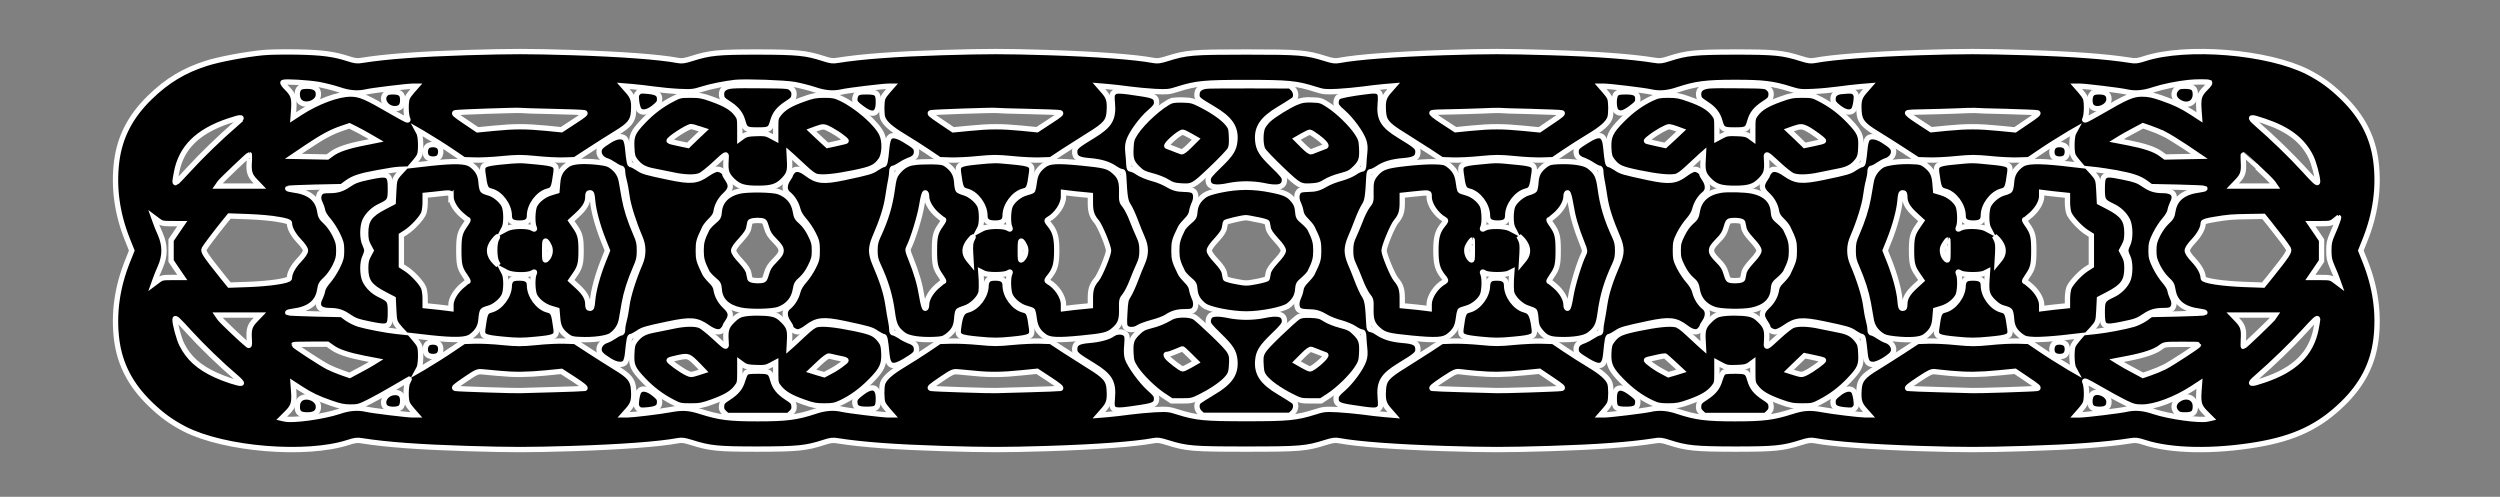 <?xml version="1.0" encoding="UTF-8"?>
<svg version="1.0" viewBox="0 0 468 93" xmlns="http://www.w3.org/2000/svg">
<rect x="0" y="0" width="468" height="93" fill="#808080" stroke="none"/>
<g transform="translate(0 93) scale(.021 -.021)" stroke="#fff" stroke-width="47.479">
<path d="m2350 3960c-163-16-394-59-507-95-200-63-353-155-506-304-174-169-269-352-297-572-29-233 4-468 97-699l38-95-38-95c-93-232-126-466-97-699 28-220 123-403 297-572 105-102 190-163 309-225 355-181 1083-241 1456-120 61 20 82 23 127 15 214-34 512-56 936-69 414-12 531-12 935 0 436 14 775 39 941 70 37 7 60 4 123-16 164-52 235-59 591-59 355 1 429 8 587 59 61 20 82 23 127 15 214-34 512-56 936-69 414-12 531-12 935 0 436 14 775 39 941 70 37 7 60 4 123-16 172-54 224-59 706-59s534 5 706 59c63 20 86 23 123 16 166-31 505-56 941-70 404-12 521-12 935 0 424 13 722 35 936 69 45 8 66 5 127-15 158-51 232-58 587-59 356 0 427 7 591 59 63 20 86 23 123 16 166-31 505-56 941-70 404-12 521-12 935 0 424 13 722 35 936 69 45 8 66 5 127-15 236-77 615-84 1001-19 337 57 555 161 764 364 174 169 269 352 297 572 29 233-4 468-97 699l-38 95 38 95c93 232 126 466 97 699-28 220-123 403-297 572-105 102-190 163-309 225-355 181-1083 241-1456 120-61-20-82-23-127-15-214 34-512 56-936 69-414 12-531 12-935 0-436-14-775-39-941-70-37-7-60-4-123 16-164 52-235 59-591 59-355-1-429-8-587-59-61-20-82-23-127-15-214 34-512 56-936 69-414 12-531 12-935 0-436-14-775-39-941-70-37-7-60-4-123 16-172 54-224 59-706 59s-534-5-706-59c-63-20-86-23-123-16-166 31-505 56-941 70-404 12-521 12-935 0-424-13-722-35-936-69-45-8-66-5-127 15-158 51-232 58-587 59-356 0-427-7-591-59-63-20-86-23-123-16-166 31-505 56-941 70-404 12-521 12-935 0-424-13-722-35-936-69-45-8-66-5-127 15-128 41-234 55-452 59-113 2-248 0-300-5zm493-285c49-9 128-29 177-45 93-32 169-38 248-20 51 12 363 50 411 50h33l-36-41c-20-22-41-51-46-65-15-37-12-155 4-185 11-22-9-12-133 59-242 141-293 162-377 162-112 0-293-67-445-165l-66-43 5 68c7 104-2 135-58 191-29 28-43 50-37 53 20 10 228-3 320-19zm4240 0c49-9 128-29 177-45 93-32 169-38 248-20 51 12 363 50 411 50h33l-36-41c-20-22-41-51-46-65-13-32-13-145-1-177 18-48 73-96 184-163 62-37 159-99 217-138l105-71 95-3c52-2 164 3 248 12 134 13 170 13 305 0 83-9 195-14 248-12l96 3 109 72c60 39 163 104 228 145 150 92 179 125 184 213 6 94-3 127-50 180l-42 48 84-7c47-4 132-14 190-22s159-17 225-21c111-5 126-4 204 21 165 52 236 59 611 59s446-7 611-59c78-25 93-26 204-21 66 4 167 13 225 21s143 18 190 22l84 7-42-48c-47-53-56-86-50-180 5-88 34-121 184-213 65-41 168-106 228-145l109-72 96-3c53-2 165 3 249 12 134 13 170 13 305 0 83-9 195-14 247-12l95 3 105 71c58 39 155 101 217 138 111 67 166 115 184 163 12 32 12 145-1 177-5 14-26 43-46 65l-36 41h33c48 0 360-38 411-50 79-18 155-12 248 20 158 52 250 64 505 64 250 0 339-10 496-60 77-24 93-26 204-21 66 3 167 13 225 21s143 18 190 22l84 7-42-48c-47-53-56-86-50-180 5-85 35-122 159-197 52-32 155-97 229-145l135-88 95-3c52-2 164 3 248 12 134 13 170 13 305 0 83-9 195-14 247-12l95 3 90 61c85 58 173 113 276 175l47 27-14-26c-16-31-19-158-5-195 5-14 23-40 40-59l29-34-166 19c-216 23-315 20-360-11-59-43-85-88-90-155-2-34-9-68-15-75-5-7-29-17-53-23-51-13-115-65-138-113-20-43-21-160-2-198l14-27-36 19c-45 25-182 28-224 6-26-14-27-14-17 11 15 40 11 151-7 190-24 48-84 95-146 113l-53 16-6 70c-6 78-25 115-86 162-31 23-48 28-112 30-118 6-244-11-280-37-50-36-81-84-91-142-5-30-17-94-25-144-18-99-50-199-101-317-29-65-34-88-34-153s5-88 34-153c51-118 83-218 101-317 8-49 20-114 25-143 10-59 35-100 86-138 27-21 52-28 121-36 135-15 231-8 271 20 62 45 85 87 91 165l6 71 53 16c62 18 122 65 146 113 18 39 22 150 7 190-10 25-9 25 17 11 35-18 178-19 213 0l26 13-5-73c-7-108 2-139 56-193 34-34 61-51 93-59 26-6 51-17 56-24 6-7 13-40 15-74 5-68 26-107 85-152 32-23 47-27 117-30 45-2 156 5 248 15l166 19-29-34c-17-19-35-45-40-59-14-37-11-164 5-195l14-26-47 27c-103 62-191 117-276 175l-90 61-95 3c-52 2-164-3-247-12-135-13-171-13-305 0-84 9-196 14-248 12l-95-3-135-88c-74-48-177-113-229-145-124-75-154-112-159-197-6-93 3-127 49-179l41-46h-32c-48 0-296 30-380 46-113 21-171 18-277-16-166-53-253-64-508-64s-347 12-505 64c-93 32-169 38-248 20-51-12-363-50-411-50h-33l36 41c20 22 41 51 46 65 13 32 13 145 1 177-18 48-73 96-184 163-62 37-159 99-217 138l-105 71-100 3c-55 2-167-3-250-11-131-13-169-13-300 0-82 8-193 13-246 11l-96-3-109-72c-60-39-163-104-228-145-150-92-179-125-184-213-6-94 3-127 50-180l42-48-84 7c-47 4-132 14-190 22s-159 17-225 21c-111 5-126 4-204-21-165-52-236-59-611-59s-446 7-611 59c-78 25-93 26-204 21-66-4-167-13-225-21s-143-18-190-22l-84-7 42 48c47 53 56 86 50 180-5 88-34 121-184 213-65 41-168 106-228 145l-109 72-96 3c-53 2-163-3-246-11-131-13-169-13-300 0-82 8-195 13-250 11l-100-3-105-71c-58-39-155-101-217-138-111-67-166-115-184-163-12-32-12-145 1-177 5-14 26-43 46-65l36-41h-33c-48 0-360 38-411 50-79 18-155 12-248-20-158-52-250-64-505-64s-342 11-508 64c-106 34-164 37-277 16-84-16-332-46-380-46h-32l41 46c46 52 55 86 49 179-5 85-35 122-159 197-52 32-155 97-229 145l-135 88-95 3c-52 2-164-3-247-12-135-13-171-13-305 0-84 9-196 14-248 12l-95-3-90-61c-85-58-173-113-276-175l-47-27 14 26c16 31 19 158 5 195-5 14-23 40-40 59l-29 34 166-19c216-23 315-20 360 11 59 43 85 88 90 155 2 34 9 68 15 75 5 7 29 17 53 23 51 13 115 65 138 113 20 43 21 160 2 198l-14 27 36-19c45-25 182-28 224-6 26 14 27 14 17-11-15-40-11-151 7-190 24-48 84-95 146-113l53-16 6-70c6-78 25-115 86-162 31-23 48-28 112-30 118-6 244 11 280 37 50 36 81 84 91 142 5 30 17 95 25 144 18 99 50 199 101 317 29 65 34 88 34 153s-5 88-34 153c-51 118-83 218-101 317-8 50-20 114-25 143-10 59-35 100-86 138-27 21-52 28-121 36-135 15-231 8-271-20-62-45-85-87-91-165l-6-71-53-16c-62-18-122-65-146-113-18-39-22-150-7-190 10-25 9-25-17-11-42 22-179 19-224-6l-36-19 14 27c19 38 18 155-2 198-23 48-87 100-138 113-24 6-48 16-53 23-6 7-13 41-15 75-5 67-31 112-90 155-45 31-144 34-360 11l-166-19 29 34c17 19 35 45 40 59 14 37 11 164-5 195l-14 26 47-27c103-62 191-117 276-175l90-61 95-3c52-2 164 3 248 12 134 13 170 13 305 0 83-9 195-14 247-12l95 3 135 88c74 48 177 113 229 145 124 75 154 112 159 197 6 94-3 127-50 180l-42 48 84-7c47-4 132-14 190-22s159-18 225-21c111-5 127-3 204 21 77 25 201 49 296 60 91 9 442-3 528-19zm12610 19c11-4 2-18-33-53-56-56-65-87-58-191l5-68-66 43c-93 60-152 88-270 129-81 28-118 36-175 36-84 0-135-21-377-162-124-71-144-81-133-59 16 30 19 148 4 185-5 14-26 43-46 65l-36 41h33c48 0 360-38 411-50 79-18 155-12 249 20 79 26 210 53 309 63 62 7 168 7 183 1zm-14773-259c146-3 275-8 288-11 19-4 4-17-90-78l-113-74-140 14c-177 17-283 17-464-1l-144-14-110 74c-95 64-107 75-86 79 27 6 555 24 579 20 8-2 134-6 280-9zm4240 0c146-3 275-8 288-11 19-4 4-17-90-78l-113-74-140 14c-177 17-283 17-464-1l-144-14-110 74c-95 64-107 75-86 79 27 6 555 24 579 20 8-2 134-6 280-9zm4480 0c146-4 273-9 283-12 14-4-9-24-91-78l-109-74-144 14c-181 18-287 18-464 1l-140-14-112 73c-77 50-107 75-97 79 9 3 75 7 147 7 73 1 200 5 282 8 83 4 157 6 165 5 8-2 134-6 280-9zm4240 0c146-4 273-9 283-12 14-4-9-24-91-78l-109-74-144 14c-181 18-287 18-464 1l-140-14-112 73c-77 50-107 75-97 79 9 3 75 7 147 7 73 1 200 5 282 8 83 4 157 6 165 5 8-2 134-6 280-9zm-15775-108c-149-130-309-285-415-401-63-69-118-126-122-126-11 0-10 7 6 93 42 220 188 364 463 457 129 43 140 40 68-23zm18076 23c218-73 345-170 419-319 25-50 60-179 60-222 0-22-22-2-130 117-106 116-266 271-415 401-71 62-61 66 66 23zm-16896-133 69-40-109-22c-140-27-233-58-285-96l-41-30-304 6 123 83c139 93 217 135 312 167l65 22 50-25c28-13 81-43 120-65zm16012 15c33-17 117-69 185-114l123-83-304-6-41 30c-52 38-145 69-284 96l-109 21 34 21c19 12 72 42 118 66l84 45 66-23c36-12 94-36 128-53zm-17075-243c-6-92 4-124 52-174l43-45h-189-189l21 30c17 23 255 250 263 250 1 0 0-27-1-61zm17898-50c66-61 129-124 141-140l20-29h-189-189l43 45c48 50 58 82 52 174-1 34-2 61 0 61 1 0 56-50 122-111zm-16551-46c-52-57-54-64-59-167l-5-101-77-40c-132-68-168-118-168-232 0-53 5-78 24-113l24-45-24-45c-19-35-24-60-24-113 0-114 36-164 168-232l77-40 5-101c5-103 7-109 59-168l26-28-65 7c-88 9-263 43-330 63-30 9-77 32-105 51l-49 36-237 5c-131 3-240 8-244 11-3 4 18 9 47 13 144 18 220 79 238 189 7 48 15 61 54 97 27 25 59 70 81 113 30 62 35 82 35 142s-5 80-35 142c-22 43-54 88-81 113-39 36-47 49-54 97-18 110-94 171-238 189-29 4-50 9-47 13 4 3 113 8 244 11l237 5 49 36c58 41 116 60 270 88 119 22 154 27 199 30l30 1-25-27zm15291-4c150-28 208-48 265-88l49-36 237-5c131-3 240-8 244-11 3-4-18-9-47-13-144-18-220-79-238-189-7-48-15-61-54-97-27-25-59-70-81-113-30-62-35-82-35-142s5-80 35-142c22-43 54-88 81-113 39-36 47-50 54-96 18-111 94-172 238-190 29-4 50-9 47-13-4-3-113-8-244-11l-237-5-49-36c-28-19-75-42-105-51-67-20-242-54-330-63l-65-7 26 28c52 59 54 65 59 168l5 101 77 40c132 68 168 118 168 232 0 53-5 78-24 113l-24 45 24 45c19 35 24 60 24 113 0 114-36 164-168 232l-77 40-5 101c-5 103-7 109-59 168l-26 28 65-7c36-4 112-16 170-26zm-14840-211c0-49 36-113 92-163 28-25 54-45 59-45s-6-21-25-47c-48-69-56-102-56-228s8-159 56-227c19-27 30-48 25-48s-31-20-59-45c-56-51-92-115-92-164v-34l-47 6c-27 4-78 9-115 13l-68 7v64c0 35-6 79-14 98-19 44-99 130-155 166l-43 28v136 136l43 28c56 36 136 122 155 166 8 19 14 63 14 98v65l88 9c148 17 142 18 142-19zm1263-40c8-89 44-221 94-348l38-95-38-95c-50-126-86-259-94-347-5-62-9-73-24-73s-19 8-19 36c0 53-25 98-91 159l-59 54 33 48c48 68 57 102 57 218s-9 150-57 218l-33 48 59 54c66 61 91 106 91 159 0 28 4 36 19 36s19-11 24-72zm11697 36c0-53 25-98 91-159l59-54-33-48c-48-68-57-102-57-218s9-150 57-218l33-48-59-54c-66-61-91-106-91-159 0-28-4-36-19-36s-19 11-24 73c-8 88-44 220-94 347l-38 95 38 95c50 126 86 259 94 348 5 61 9 72 24 72s19-8 19-36zm1383 20 67-7v-64c0-35 6-79 14-98 19-44 99-130 155-166l44-28v-136-136l-44-28c-56-36-136-122-155-166-8-19-14-63-14-98v-64l-67-7c-38-4-89-9-115-13l-48-6v34c0 49-36 113-92 164-28 25-54 45-59 45s6 21 25 48c48 68 56 101 56 227s-8 159-56 228c-19 26-30 47-25 47s31 20 59 45c56 51 92 115 92 164v34l48-6c26-4 77-9 115-13zm-15883-221c71-12 100-22 100-32 0-44 30-101 83-158 40-42 60-72 60-88s-20-46-60-88c-53-57-83-114-83-158 0-23-173-49-365-56l-170-6-60 74c-157 196-177 227-164 250 12 22 94 131 168 223l56 69 168-6c92-3 213-14 267-24zm17752-40c73-91 156-200 167-222 13-23-7-54-164-250l-60-74-170 6c-192 7-365 33-365 56 0 44-30 101-83 158-40 42-59 72-59 88s19 46 59 88c53 58 83 114 83 158 0 11 29 20 103 32 120 20 152 23 313 25l122 2 54-67zm-18698 2h91l-50-73-50-74v-93-93l50-74 50-73h-91c-84 0-93-2-127-28l-36-27 14 39c7 21 27 71 44 109 44 100 44 194 0 294-17 38-37 88-44 109l-14 39 36-27c34-26 43-28 127-28zm19301 16c-7-22-27-71-44-109-26-59-31-83-31-147s5-88 31-147c17-38 37-88 44-109l14-39-36 27c-34 26-43 28-127 28h-91l50 73 50 74v93 93l-50 74-50 73h91c84 0 94 2 125 27 19 15 35 27 36 28 1 0-4-18-12-39zm-16411-158c-19-38-18-159 2-198l15-30-25 24c-63 60-69 129-15 194 36 44 43 47 23 10zm13421-50c20-43 14-87-18-127l-24-29 5 86c3 66 1 93-12 118l-16 33 24-23c14-13 32-39 41-58zm-12948-11c16-38 5-88-25-115-16-15-17-10-17 78 0 79 2 92 14 82 8-7 20-27 28-45zm12468-36c0-89-1-94-17-79-28 25-40 75-28 109 9 22 37 64 44 64 1 0 1-42 1-94zm-15091-621c-48-50-58-82-52-173 3-52 1-59-12-49-43 33-234 214-251 238l-20 29h189 189l-43-45zm17987 16c-18-24-255-251-263-251-2 0-1 27 0 61 6 92-4 124-52 174l-43 45h189 189l-20-29zm-18571-127c109-120 286-291 414-399 32-27 53-51 47-53-18-6-147 36-229 74-150 69-242 152-302 273-25 50-60 179-60 222 0 22 22 2 130-117zm18970 117c0-5-6-43-14-84-43-221-189-365-465-457-127-43-137-39-66 23 149 130 309 285 415 401 108 119 130 139 130 117zm-17699-250c51-38 144-69 283-96l109-21-34-21c-19-12-72-42-118-66l-84-45-66 23c-36 12-94 36-128 53-60 31-303 189-303 198 0 2 68 4 150 4h150l41-29zm16639 25c0-9-243-167-303-198-34-17-92-41-128-53l-66-23-84 45c-46 24-99 54-118 66l-34 21 109 21c139 27 233 59 281 95 38 29 39 29 191 29 83 1 152-1 152-3zm-15151-256c138-13 248-12 416 4l140 14 113-73c79-52 107-75 95-79-10-2-140-7-290-11-149-4-277-7-285-8-31-3-555 14-577 19-21 4-9 15 85 79 103 70 112 73 154 69 25-2 92-9 149-14zm4240 0c140-14 250-12 416 5l140 14 113-74c79-52 107-75 95-79-10-2-140-7-290-11-149-4-277-7-285-8-31-3-555 14-577 19-21 4-9 15 85 79 103 70 112 73 154 69 25-2 92-9 149-14zm4470 0c138-13 248-12 420 5l144 14 110-74c95-64 107-75 86-79-22-5-546-22-577-19-8 1-136 4-285 8-150 4-280 9-290 11-12 4 16 27 95 80 104 68 116 74 153 69 22-3 87-10 144-15zm4235 0c146-13 252-12 425 5l144 14 110-74c95-64 107-75 86-79-22-5-546-22-577-19-8 1-136 4-285 8-150 4-280 9-290 11-12 4 16 27 95 79 98 65 118 74 148 70 19-3 84-9 144-15zm-13760-77c-16-32-19-149-4-187 5-14 26-43 46-65l36-41h-33c-48 0-360 38-411 50-79 18-155 12-248-20-139-46-413-84-483-66l-26 6 49 49c56 56 65 87 58 191l-5 68 66-43c93-60 152-88 270-129 82-29 118-36 176-36 68 0 80 4 172 50 54 27 154 83 223 124s126 74 127 75-5-11-13-26zm15310-184c70-34 89-39 152-39 112 0 293 67 445 165l66 43-5-68c-7-104 2-135 58-191l49-49-26-6c-70-18-344 20-483 66-93 32-169 38-248 20-51-12-363-50-411-50h-33l36 41c20 22 41 51 46 65 15 37 12 155-4 185-11 22 9 12 133-59 80-47 182-102 225-123z"/>
<path d="m2667 3642c-26-28-22-94 6-120 50-48 159-10 165 57 5 54-28 81-98 81-42 0-61-5-73-18z"/>
<path d="m3437 3592c-46-50 6-132 82-132 49 0 71 24 71 77 0 54-22 73-87 73-36 0-55-5-66-18z"/>
<path d="m6530 3663c-71-6-102-32-98-83 3-31 10-40 66-76 70-46 104-88 123-154 21-75 29-80 134-80s113 5 134 80c19 66 53 108 123 154 56 36 63 45 66 76 2 27-3 41-22 59-24 23-30 24-248 26-123 2-248 1-278-2z"/>
<path d="m10770 3662c-67-4-100-29-100-77 0-39 6-44 144-126 153-90 205-168 194-286-7-76-35-120-140-221-84-81-98-100-98-127 0-65 56-79 190-50 36 8 103 14 150 14s114-6 150-14c135-30 190-15 190 52 0 25-17 46-98 125-105 101-133 145-140 221-11 118 41 196 194 286 60 36 117 72 127 80 26 21 22 73-8 101l-24 23-338 1c-186 0-363 0-393-2z"/>
<path d="m15240 3663c-71-6-102-32-98-83 3-31 10-40 66-76 70-46 104-88 123-154 21-75 29-80 134-80s113 5 134 80c19 66 53 108 123 154 56 36 63 45 66 76 2 27-3 41-22 59-24 23-30 24-248 26-123 2-248 1-278-2z"/>
<path d="m5686 3601c-15-17-17-29-11-78 4-32 14-66 22-75 27-31 76-22 132 22 43 34 51 46 51 74 0 47-24 63-105 71-63 6-72 4-89-14z"/>
<path d="m9927 3602c-15-17-17-31-11-94 12-139-23-198-172-289-147-89-164-104-164-143 0-54 31-72 130-80 101-8 170-29 227-67 23-16 50-29 60-29 14 0 18-9 20-42 9-179 15-222 41-261 15-22 43-83 63-136s48-123 63-156c34-79 34-141 0-220-15-33-43-103-63-156s-48-113-62-135c-23-34-27-53-32-153-6-98-4-117 10-133 21-24 78-23 112 2 15 10 69 30 120 44 51 13 109 35 129 48 54 36 97 48 167 48 47 0 66 4 78 18 21 23 22 70 1 110-8 17-18 48-21 69-4 27-18 50-47 79-22 22-46 51-53 65-53 109-58 125-58 204s5 95 58 204c7 14 31 43 53 65 29 29 43 52 47 79 3 21 13 52 21 69 21 42 20 91-2 111-13 12-38 17-83 18-69 1-100 10-169 51-25 14-80 36-124 47-43 12-98 35-121 51-24 17-52 30-62 30-14 0-18 9-20 43-1 23-4 70-8 104-5 45-3 74 8 107 23 68 110 188 183 252 54 47 64 61 64 88 0 49-23 62-135 79-193 30-228 31-248 9z"/>
<path d="m12185 3613c-143-18-243-37-257-50-10-9-18-30-18-49 0-27 10-41 64-88 73-64 160-184 183-252 11-33 13-62 8-107-4-34-7-81-8-104-2-34-6-43-20-43-10 0-38-13-62-30-23-16-78-39-121-51-44-11-99-33-124-47-70-41-100-50-171-51-50-1-70-5-82-19-21-23-22-70-1-110 8-17 18-48 21-69 4-27 18-50 47-79 22-22 46-51 53-65 53-109 58-125 58-204s-5-95-58-204c-7-14-31-43-53-65-29-29-43-52-47-79-3-21-13-52-21-69-21-42-20-91 2-111 13-12 38-17 83-18 69-1 100-10 169-51 25-14 80-36 124-47 43-12 98-35 121-51 24-17 52-30 62-30 14 0 18-9 20-42 1-24 4-71 8-105 5-45 3-74-8-107-23-68-110-188-183-252-54-47-64-61-64-88 0-49 23-62 135-79 193-30 224-31 246-11 18 16 19 26 13 95-12 141 22 198 172 290 147 89 164 104 164 143 0 54-31 72-130 80-101 8-170 29-227 67-23 16-50 29-60 29-14 0-18 9-20 43-9 178-15 221-41 260-15 22-43 83-63 136s-48 123-63 156c-16 38-26 78-26 110s10 72 26 110c15 33 43 103 63 156s48 114 63 136c26 39 32 82 41 261 2 33 6 42 20 42 10 0 37 13 60 29 57 38 126 59 227 67 99 8 130 26 130 80 0 39-17 54-164 143-149 91-184 150-172 289 10 107-5 120-119 105z"/>
<path d="m16415 3613c-51-6-75-27-75-69 0-28 8-40 51-74 56-44 105-53 132-22 8 9 18 43 22 75 6 48 4 61-10 77-18 20-32 21-120 13z"/>
<path d="m7637 3592c-10-10-17-33-17-50 0-26 9-38 60-76 99-76 150-59 150 51 0 81-14 93-107 93-55 0-73-4-86-18z"/>
<path d="m14407 3592c-25-27-23-133 1-155 31-28 67-20 132 29 52 39 60 50 60 78 0 51-25 66-107 66-55 0-73-4-86-18z"/>
<path d="m5995 3545c-99-51-182-114-260-196-95-100-108-130-103-233 3-72 7-87 30-119 43-55 81-77 165-93 43-8 119-24 168-34 108-24 205-26 249-5 18 9 71 50 117 93 125 114 115 110 111 40-6-95 4-125 57-178 55-55 104-70 226-70s171 15 226 70c53 53 63 83 57 179l-3 60 25-22c14-13 62-57 107-99 57-54 92-79 116-83 57-11 163 0 326 33 164 34 196 49 243 114 35 49 39 170 7 234-46 96-221 248-362 315-54 25-73 29-149 29-74 0-102-5-185-35-116-41-175-76-217-128-30-37-31-43-31-131v-93l-45 24c-39 21-56 24-130 21-67-2-91-7-115-24l-30-22v92c0 87-2 95-29 130-39 52-98 87-217 130-88 32-112 36-194 36-87 0-98-2-160-35zm230-262 49-16-71-67-70-68-81 17c-45 9-84 19-87 23-12 12 164 128 196 128 8 0 37-7 64-17zm1184-13c31-17 76-46 99-65 42-32 43-34 20-39-12-3-52-12-87-20l-65-14-72 66-71 67 46 17c63 22 65 22 130-12z"/>
<path d="m14723 3551c-95-45-180-107-264-192-101-102-122-146-118-248 3-66 8-83 31-114 48-62 77-75 240-109 162-33 268-44 325-33 24 4 59 29 116 83 45 42 93 86 107 99l25 22-3-60c-6-96 4-126 57-179 55-55 104-70 226-70s171 15 226 70c53 53 63 83 57 178-4 70-14 74 111-40 46-43 99-84 117-93 44-21 141-19 249 5 50 10 125 26 168 34 85 16 128 42 169 98 18 27 24 49 26 114 5 103-8 133-103 233-78 82-161 145-260 196-62 33-73 35-160 35-82 0-106-4-194-36-119-43-178-78-217-130-27-35-29-43-29-130v-92l-30 22c-24 17-48 22-115 24-74 3-91 0-130-21l-45-24v93c0 88-1 94-31 131-42 52-101 87-217 128-83 30-111 35-185 35-76 0-95-4-149-29zm218-269 46-17-71-67-72-66-65 14c-35 8-75 17-87 20-23 5-22 7 20 39 52 42 147 95 168 94 8 0 36-8 61-17zm1162 2c51-26 159-105 152-112-3-4-42-14-87-23l-81-17-70 68-71 67 45 16c57 20 73 20 112 1z"/>
<path d="m10442 3530c-88-37-251-183-318-284-33-51-39-68-42-127-6-105 3-135 56-188 41-41 57-50 134-70 47-12 108-36 135-54 37-24 62-32 110-35 114-8 119-5 281 149 81 77 155 155 165 172 14 25 17 49 15 114-3 74-6 85-34 120-40 49-127 111-233 165-76 39-91 43-165 45-44 2-91-2-104-7zm167-311 54-31-59-59c-40-40-64-57-74-53-8 4-40 16-70 27s-56 21-58 22c-17 11 113 125 141 125 7 0 36-14 66-31z"/>
<path d="m11558 3517c-71-30-201-110-249-154-21-19-44-49-53-67-22-47-21-162 2-203 9-17 83-95 164-172 162-154 167-157 281-149 48 3 73 11 110 35 27 18 88 42 135 54 77 20 93 29 134 70 53 53 62 83 56 188-3 59-9 76-42 127-51 77-165 188-251 244-66 43-73 45-150 48-66 2-90-2-137-21zm190-312c51-38 81-72 70-80-2-1-28-11-58-22s-62-23-70-27c-10-4-34 13-74 53l-59 59 54 31c30 17 59 31 66 31 6 0 38-20 71-45z"/>
<path d="m7928 3203c-9-10-18-47-22-83-13-136-18-160-33-160-8 0-34-14-59-30-44-31-66-37-290-85-186-39-242-33-333 36-57 43-98 50-124 21-10-10-17-22-17-26s-11-24-25-44c-35-51-34-104 2-132 39-31 71-82 85-137 8-32 28-65 58-99 25-28 61-82 80-120 31-61 35-78 35-149s-4-88-35-149c-19-38-55-92-80-120-30-34-50-67-58-99-14-55-46-106-85-137-36-28-37-81-2-132 14-20 25-41 25-46 0-17 37-42 63-42 15 0 48 16 78 39 91 69 147 75 333 36 224-48 246-54 290-85 25-16 51-30 59-30 15 0 20-24 33-160 11-112 50-126 161-59 92 56 103 67 103 104s-21 60-71 76c-19 7-53 25-76 41-23 15-49 28-57 28-11 0-16 9-16 30 0 16-4 49-9 72-5 24-17 93-26 153-16 105-50 210-119 370-16 38-26 78-26 110s10 72 26 110c69 160 103 265 119 370 9 61 21 129 26 153 5 23 9 56 9 72 0 21 5 30 16 30 8 0 34 13 57 28 23 16 57 34 76 41 50 16 71 39 71 76s-11 48-103 104c-73 44-115 51-139 24z"/>
<path d="m14149 3177c-92-58-99-65-99-102s21-60 71-76c19-7 53-25 76-41 23-15 49-28 57-28 11 0 16-9 16-30 0-16 4-49 9-72 5-24 17-92 26-153 16-105 50-210 119-370 16-38 26-78 26-110s-10-72-26-110c-69-160-103-265-119-370-9-60-21-129-26-153-5-23-9-56-9-72 0-21-5-30-16-30-8 0-34-13-57-28-23-16-57-34-76-41-50-16-71-39-71-76s11-48 103-104c111-67 150-53 161 59 13 136 18 160 33 160 8 0 34 14 59 30 44 31 66 37 290 85 186 39 242 33 333-36 57-43 98-50 124-21 10 10 17 22 17 26s11 24 25 44c35 51 34 104-2 132-39 31-71 82-85 137-8 32-28 65-58 99-25 28-61 82-80 120-31 61-35 78-35 149s4 88 35 149c19 38 55 92 80 120 30 34 50 67 58 99 14 55 46 106 85 137 36 28 37 81 2 132-14 20-25 41-25 46 0 17-37 42-63 42-15 0-48-16-78-39-91-69-147-75-333-36-224 48-246 54-290 85-25 16-51 30-59 30-15 0-20 24-33 160-11 113-53 127-165 57z"/>
<path d="m5432 3175c-78-49-92-64-92-100 0-35 29-68 70-80 14-4 44-21 67-36 23-16 49-29 57-29 11 0 16-10 16-32 0-17 6-54 14-82s19-89 25-135c10-80 58-234 115-366 18-42 26-78 26-120s-8-78-26-120c-57-132-105-286-115-366-6-46-17-107-25-135s-14-65-14-82c0-22-5-32-16-32-8 0-34-13-57-29-23-15-53-32-67-36-41-12-70-45-70-80s18-54 96-103c58-36 112-42 136-15 9 10 19 45 22 78 14 138 18 155 33 155 8 0 34 14 59 30 43 31 73 39 274 81 200 42 252 37 350-32 62-43 107-50 133-21 10 10 17 22 17 26s11 24 25 44c38 55 33 90-18 138-47 44-75 95-84 152-4 26-18 49-47 77-23 22-46 52-53 65-54 113-58 126-58 205s4 92 58 205c7 13 30 43 53 65 29 28 43 51 47 77 9 57 37 108 84 152 51 48 56 83 18 138-14 20-25 41-25 46 0 18-37 42-65 42-18 0-51-16-85-39-98-69-150-74-350-32-201 42-231 50-274 81-25 16-51 30-59 30-15 0-19 17-33 155-3 33-13 68-22 78-25 28-80 21-140-18z"/>
<path d="m16648 3193c-9-10-19-45-22-78-14-138-18-155-33-155-8 0-34-14-59-30-43-31-73-39-274-81-200-42-252-37-350 32-62 43-107 50-133 21-10-10-17-22-17-26s-11-24-25-44c-38-55-33-90 18-138 47-44 75-95 84-152 4-26 18-49 47-77 23-22 46-52 53-65 54-113 58-126 58-205s-4-92-58-205c-7-13-30-43-53-65-29-28-43-51-47-77-9-57-37-108-84-152-51-48-56-83-18-138 14-20 25-41 25-46 0-18 37-42 65-42 18 0 51 16 85 39 98 69 150 74 350 32 201-42 231-50 274-81 25-16 51-30 59-30 15 0 19-17 33-155 8-72 25-95 72-95 35 0 110 39 160 84 45 40 19 111-48 131-14 4-44 21-67 36-23 16-49 29-57 29-11 0-16 10-16 32 0 17-6 54-14 82s-19 89-25 135c-10 80-58 234-115 366-18 42-26 78-26 120s8 78 26 120c57 132 105 286 115 366 6 46 17 107 25 135s14 65 14 82c0 22 5 32 16 32 8 0 34 13 57 29 23 15 53 32 67 36 41 12 70 45 70 80s-18 54-96 103c-58 36-112 42-136 15z"/>
<path d="m3807 3122c-22-25-21-75 1-95 25-23 85-22 105 1 22 25 21 75-1 95-25 23-85 22-105-1z"/>
<path d="m18307 3122c-22-25-21-75 1-95 25-23 85-22 105 1 22 25 21 75-1 95-25 23-85 22-105-1z"/>
<path d="m4467 2985c-155-16-172-25-163-95 18-137 25-153 73-165 85-21 163-127 163-220 0-47 26-65 92-65 64 0 88 19 88 67 0 91 79 197 163 218 48 12 55 28 73 165 10 71-7 80-173 96-159 15-148 15-316-1z"/>
<path d="m8707 2985c-155-16-172-25-163-95 18-137 25-153 73-165 85-21 163-127 163-220 0-47 26-65 92-65 64 0 88 19 88 67 0 91 79 197 163 218 48 12 55 28 73 165 10 71-7 80-173 96-159 15-148 15-316-1z"/>
<path d="m13183 2985c-150-14-168-25-159-95 18-137 25-153 73-165 85-21 163-127 163-220 0-47 26-65 92-65 64 0 88 19 88 67 0 91 79 197 163 218 48 12 55 28 73 165 9 71-6 79-178 95-163 16-152 16-315 0z"/>
<path d="m17423 2985c-150-14-168-25-159-95 18-137 25-153 73-165 85-21 163-127 163-220 0-47 26-65 92-65 64 0 88 19 88 67 0 91 79 197 163 218 48 12 55 28 73 165 9 71-6 79-178 95-163 16-152 16-315 0z"/>
<path d="m8148 2980c-63-8-109-37-153-95-21-27-29-54-40-137-21-154-57-273-129-428-20-43-26-71-26-125s6-82 26-125c72-155 108-274 129-428 15-112 32-146 100-198 41-31 145-47 271-42 70 3 85 7 117 30 59 45 80 84 85 152 2 34 8 66 13 72s31 17 57 25c62 17 138 91 148 144 3 20 4 69 2 109l-5 73 26-13c35-19 178-18 213 0 26 14 27 14 17-11-15-40-11-151 7-189 24-50 88-100 145-114 27-7 52-16 55-22 3-5 10-39 14-74 9-71 35-115 92-155 44-32 119-35 325-15 205 20 241 29 291 72 59 50 73 89 71 188-2 80 0 86 29 122 17 22 47 80 65 129 19 50 47 115 61 145 20 43 26 71 26 125s-6 82-26 125c-14 30-42 96-61 145-18 50-48 107-65 129-29 36-31 42-29 122 2 99-12 138-71 188-50 43-86 52-291 72-216 21-283 17-330-19-56-43-78-81-87-152-4-35-11-68-14-73-3-6-28-15-55-22-57-14-121-64-145-114-18-38-22-149-7-189 10-25 9-25-17-11-42 22-179 19-224-6l-36-19 14 27c19 38 18 155-2 198-23 47-86 99-139 114-25 7-49 18-54 24s-11 39-13 73c-5 67-31 112-90 155-29 20-46 23-133 25-55 0-126-2-157-7zm112-302c0-49 36-113 92-163 28-25 54-45 59-45s-6-21-25-47c-48-69-56-102-56-228s8-159 56-227c19-27 30-48 25-48s-31-20-59-45c-56-50-92-114-92-163 0-19-5-32-12-32-9 0-19 38-31 108-17 107-47 210-101 344-25 61-26 70-13 95 36 71 98 272 114 372 12 73 22 111 31 111 7 0 12-13 12-32zm1388 16 72-7v-69c0-77 13-117 56-167 30-36 106-220 106-256s-76-220-106-256c-43-50-56-90-56-167v-69l-72-7c-40-4-94-9-120-13l-48-6v39c0 68-62 161-135 201-17 10-16 14 13 49 48 60 62 112 62 229s-14 169-62 229c-29 35-30 39-13 49 73 40 135 133 135 201v39l48-6c26-4 80-9 120-13zm-985-405c-12-23-14-52-11-116l5-86-24 29c-44 55-40 110 12 172 34 40 38 40 18 1zm474-57c16-38 5-88-25-115-16-15-17-10-17 78 0 79 2 92 14 82 8-7 20-27 28-45z"/>
<path d="m12530 2971c-171-19-212-33-261-88-43-49-50-75-48-169 2-78 0-84-29-120-17-22-47-79-65-129-19-49-47-115-61-145-20-43-26-71-26-125s6-82 26-125c14-30 42-95 61-145 18-49 48-107 65-129 29-36 31-42 29-122-2-99 12-138 71-188 50-43 86-52 291-72 216-21 283-17 330 19 56 43 78 81 87 152 4 35 11 68 14 73 3 6 28 15 55 22 57 14 121 64 145 114 18 38 22 149 7 189-10 25-9 25 17 11 35-18 178-19 213 0l26 13-5-73c-2-40-1-89 2-109 10-53 86-127 148-144 26-8 52-19 57-25s11-39 13-73c3-47 10-69 31-96 49-65 83-82 172-85 125-5 229 11 270 42 68 52 85 86 100 198 21 154 57 273 129 428 20 43 26 71 26 125s-6 82-26 125c-72 155-108 274-129 428-15 112-32 146-100 198-41 31-145 47-271 42-70-3-85-7-117-30-59-45-80-84-85-152-2-34-8-66-13-72s-29-17-54-24c-53-15-116-67-139-114-20-43-21-160-2-198l14-27-36 19c-45 25-182 28-224 6-26-14-27-14-17 11 15 40 11 151-7 189-24 50-88 100-145 114-27 7-52 16-55 22-3 5-10 39-14 74-9 71-35 115-92 156-28 20-46 23-128 25-52 1-165-6-250-16zm210-298c0-67 63-160 135-200 17-10 16-14-13-49-48-60-62-112-62-229s14-169 62-229c29-35 30-39 13-49-73-40-135-133-135-201v-39l-47 6c-27 4-81 9-120 13l-73 7v69c0 77-13 117-56 167-30 36-106 220-106 256s76 220 106 256c43 50 56 90 56 168v69l93 10c157 16 147 17 147-25zm1263-71c17-107 47-210 101-344 25-61 26-70 13-95-36-71-98-272-114-372-12-73-22-111-30-111s-13 13-13 32c0 49-36 113-92 163-28 25-54 45-59 45s6 21 25 48c48 68 56 101 56 227s-8 159-56 228c-19 26-30 47-25 47s31 20 59 45c56 50 92 114 92 163 0 19 5 32 13 32s18-38 30-108zm-398-359c20-43 14-87-18-127l-24-29 5 86c3 66 1 93-12 118l-16 33 24-23c14-13 32-39 41-58zm-480-47c0-89-1-94-17-79-28 25-40 75-28 109 9 22 37 64 44 64 1 0 1-42 1-94z"/>
<path d="m10882 2735c-81-17-123-31-147-49-53-41-78-83-83-142-4-48-8-56-51-92-25-21-51-50-58-63-44-89-53-121-53-194s9-105 53-194c7-13 33-42 58-63 43-36 47-44 51-92 5-59 30-101 83-142 46-35 244-74 375-74s329 39 375 74c53 41 78 83 83 142 4 48 8 56 51 92 25 21 51 50 58 63 44 89 53 121 53 194s-9 105-53 194c-7 13-33 42-58 63-43 36-47 43-51 93-3 38-12 64-31 89-46 60-79 76-209 102-157 31-290 31-446-1zm322-264c50-9 91-21 92-27 1-5 5-26 9-46 4-27 23-56 70-108 44-47 65-78 65-95s-21-48-65-95c-47-52-66-81-70-108-4-20-8-41-9-46s-44-18-94-27c-88-17-96-17-184 0-50 9-93 22-94 27s-5 26-9 46c-4 27-23 56-70 108-44 47-65 78-65 95s21 48 65 95c47 52 66 81 70 108 4 20 8 41 9 47 2 7 141 41 181 43 6 1 50-7 99-17z"/>
<path d="m6591 2725c-107-24-171-90-179-181-4-48-8-56-51-92-25-21-51-50-58-63-44-89-53-121-53-194s9-105 53-194c7-13 33-42 58-63 43-36 47-43 51-93 8-95 72-156 190-181 84-18 280-14 338 6 84 30 136 92 150 176 8 49 15 61 54 95 28 25 58 66 80 112 31 62 36 82 36 142s-5 80-36 142c-22 46-52 87-80 112-39 34-46 46-54 96-14 84-65 144-150 175-54 19-273 22-349 5zm242-326c14-48 29-72 74-117 43-44 56-64 56-87s-13-43-56-87c-45-45-60-69-74-117-16-55-20-60-48-63-47-5-96 3-100 16-2 6-6 28-10 48-4 27-23 56-70 108-44 47-65 78-65 95s21 48 65 95c47 52 66 81 70 108 4 20 8 42 10 49 4 13 53 20 100 15 28-3 32-9 48-63z"/>
<path d="m15340 2733c-122-20-193-85-210-189-8-49-15-61-54-95-28-25-58-66-80-112-31-62-36-82-36-142s5-80 36-142c22-46 52-87 80-112 39-34 46-46 54-96 14-84 66-144 150-174 58-21 254-25 339-7 117 25 181 87 189 182 4 48 8 56 51 92 25 21 51 50 58 63 44 89 53 121 53 194s-9 105-53 194c-7 13-33 42-58 63-43 36-47 43-51 93-8 94-72 156-185 180-63 14-224 18-283 8zm195-287c2-6 6-28 10-48 4-27 23-56 70-108 44-47 65-78 65-95s-21-48-65-95c-47-52-66-81-70-108-4-20-8-42-10-49-4-13-53-20-100-15-28 3-32 9-48 63-14 48-29 72-74 117-43 44-56 64-56 87s13 43 56 87c45 45 60 69 74 117 16 55 20 60 48 63 47 5 96-3 100-16z"/>
<path d="m4557 1932c-10-10-17-32-17-49 0-91-79-197-163-218-48-12-55-28-73-165-10-71 5-79 183-96 126-12 169-12 291 0 171 16 188 25 178 96-18 137-25 153-73 165-85 21-163 127-163 220 0 47-26 65-92 65-40 0-59-5-71-18z"/>
<path d="m8807 1932c-10-10-17-32-17-49 0-91-79-197-163-218-51-13-68-46-83-165-9-71 5-79 184-96 129-12 168-12 291 0 171 17 186 26 177 96-18 137-25 153-73 165-85 21-163 127-163 220 0 45-26 65-87 65-36 0-55-5-66-18z"/>
<path d="m13277 1932c-10-10-17-32-17-49 0-91-79-197-163-218-48-12-55-28-73-165-9-70 6-79 177-96 123-12 162-12 291 0 179 17 193 25 184 96-15 119-32 152-83 165-85 21-163 127-163 220 0 45-26 65-87 65-36 0-55-5-66-18z"/>
<path d="m17517 1932c-10-10-17-32-17-49 0-91-79-197-163-218-48-12-55-28-73-165-10-71 7-80 178-96 122-12 165-12 291 0 178 17 193 25 183 96-18 137-25 153-73 165-85 21-163 127-163 220 0 47-26 65-92 65-40 0-59-5-71-18z"/>
<path d="m6621 1628c-32-7-57-23-92-58-53-53-63-83-57-178 4-70 14-74-111 40-46 43-99 84-117 93-44 21-141 19-249-5-49-10-125-26-168-34-84-16-122-38-165-93-23-32-27-47-30-119-5-103 8-133 103-233 78-82 161-145 260-196 62-33 73-35 160-35 82 0 106 4 194 36 119 43 178 78 217 130 27 35 29 43 29 130v92l30-22c24-17 48-22 115-24 74-3 91 0 130 21l45 24v-93c0-88 1-94 31-131 42-52 101-87 217-128 83-30 111-35 185-35 76 0 95 4 149 29 95 45 180 107 264 192 101 102 122 146 118 248-3 66-8 83-31 114-48 62-77 75-240 109-162 33-268 44-325 33-24-4-59-29-116-83-45-42-93-86-107-99l-25-22 3 60c6 96-4 126-57 179-38 38-59 50-100 59-62 13-199 13-260-1zm-397-456 48-50-56-18c-54-17-58-17-94 0-52 25-165 107-157 114 3 4 41 14 83 23 89 18 91 17 176-69zm1231 68c107-22 102-17 53-55-23-19-69-49-102-66l-58-31-59 17-58 18 72 68c41 39 78 66 87 64 8-2 38-9 65-15z"/>
<path d="m15331 1628c-32-7-57-23-92-58-53-53-63-83-57-179l3-60-25 22c-14 13-62 57-107 99-57 54-92 79-116 83-57 11-163 0-325-33-163-34-192-47-240-109-23-31-28-48-31-114-4-102 17-146 118-248 84-85 169-147 264-192 54-25 73-29 149-29 74 0 102 5 185 35 116 41 175 76 217 128 30 37 31 43 31 131v93l45-24c39-21 56-24 130-21 67 2 91 7 115 24l30 22v-92c0-87 2-95 29-130 39-52 98-87 217-130 88-32 112-36 194-36 87 0 98 2 160 35 99 51 182 114 260 196 95 100 108 130 103 233-3 72-7 87-30 119-43 55-81 77-165 93-43 8-118 24-168 34-108 24-205 26-249 5-18-9-71-50-117-93-125-114-115-110-111-40 6 95-4 125-57 178-38 38-59 50-100 59-62 13-199 13-260-1zm-413-439 71-66-58-18-59-17-58 31c-33 17-79 47-102 66-42 32-43 34-20 40 12 2 50 11 83 19 33 7 63 13 66 12 3 0 38-31 77-67zm1337 29c8-7-105-89-157-114-36-17-40-17-95 0l-57 18 70 68 71 68 81-17c45-9 84-19 87-23z"/>
<path d="m10787 1612c-10-10-17-32-17-49 0-25 17-46 98-125 105-101 133-145 140-221 11-118-41-196-194-286-60-36-117-72-126-80-27-22-23-73 7-101l26-24h389 389l26 24c30 28 34 79 8 101-10 8-67 44-127 80-153 90-205 168-194 286 7 76 35 120 140 221 84 81 98 100 98 127 0 65-56 79-190 50-36-8-103-14-150-14s-114 6-150 14c-93 20-153 19-173-3z"/>
<path d="m10440 1600c-66-38-115-59-185-76-58-15-77-25-117-65-53-53-62-83-56-188 3-59 9-76 42-127 51-77 165-188 251-244l69-45h92c88 0 94 2 175 43 106 54 193 116 233 165 25 31 31 49 34 102 8 119 6 122-154 279-80 77-160 149-177 159-46 25-161 24-207-3zm164-339 59-59-54-31c-30-17-59-31-66-31-16 0-126 85-141 109-10 18-10 21 5 21 10 0 43 11 73 24s57 24 60 25c3 0 32-26 64-58z"/>
<path d="m11573 1603c-17-10-97-82-177-159-160-157-162-160-154-279 3-53 9-71 34-102 40-49 127-111 233-165 81-41 87-43 175-43h92l69 45c86 56 200 167 251 244 33 51 39 68 42 127 6 105-3 135-56 188-41 41-57 50-134 70-48 12-108 36-135 54-42 27-58 32-128 35-63 2-87-1-112-15zm187-316c30-11 56-21 58-22 17-11-113-125-141-125-7 0-36 14-66 31l-54 31 59 59c40 40 64 57 74 53 8-4 40-16 70-27z"/>
<path d="m9920 1451c-39-28-117-49-210-57-99-8-130-26-130-80 0-39 17-54 164-143 150-92 184-149 172-290-11-123-6-125 259-84 112 17 135 30 135 79 0 27-10 41-64 89-70 61-175 206-196 269-8 26-10 64-5 118 5 68 4 83-11 99-22 24-81 25-114 0z"/>
<path d="m3807 1362c-22-25-21-75 1-95 25-23 85-22 105 1 22 25 21 75-1 95-25 23-85 22-105-1z"/>
<path d="m18307 1362c-22-25-21-75 1-95 25-23 85-22 105 1 22 25 21 75-1 95-25 23-85 22-105-1z"/>
<path d="m6648 1103c-8-10-20-38-27-63-19-66-53-108-123-154-56-36-63-45-66-76-2-28 3-41 23-60l27-25h273 273l27 25c20 19 25 32 23 60-3 31-10 40-66 76-70 46-104 88-123 154-21 75-29 80-134 80-75 0-95-3-107-17z"/>
<path d="m15358 1103c-8-10-20-38-27-63-19-66-53-108-123-154-56-36-63-45-66-76-2-28 3-41 23-60l27-25h273 273l27 25c20 19 25 32 23 60-3 31-10 40-66 76-70 46-104 88-123 154-21 75-29 80-134 80-75 0-95-3-107-17z"/>
<path d="m7678 924c-50-39-58-50-58-78 0-51 25-66 107-66 90 0 103 13 103 97 0 106-55 123-152 47z"/>
<path d="m14407 952c-12-13-17-37-17-79 0-81 14-93 107-93 80 0 103 15 103 68 0 26-9 38-60 76-66 50-106 58-133 28z"/>
<path d="m5697 943c-8-10-18-44-22-76-6-49-4-61 11-78 17-18 26-20 89-14 81 8 105 24 105 71 0 28-8 40-51 74-56 44-105 53-132 23z"/>
<path d="m16391 920c-43-34-51-46-51-74 0-47 24-63 105-71 63-6 72-4 89 14 15 17 17 29 11 78-4 32-14 66-22 76-27 30-76 21-132-23z"/>
<path d="m19401 3636c-33-36-26-84 18-113 74-50 151-17 151 64 0 55-22 73-92 73-45 0-59-4-77-24z"/>
<path d="m18647 3592c-23-26-22-94 1-115 49-44 152 2 152 67 0 46-26 66-87 66-36 0-55-5-66-18z"/>
<path d="m3290 2850c-104-22-130-32-183-68-58-39-99-52-172-52-47 0-66-4-78-18-21-23-22-61-2-98 8-16 18-45 21-64 4-21 25-55 50-83 23-26 60-82 81-125 33-67 38-86 38-147s-5-80-38-147c-21-43-58-99-81-125-25-28-46-62-50-83-3-19-13-48-21-64-39-74-9-116 82-116 71 0 113-13 170-52 54-37 79-46 192-69 170-35 181-28 181 108 0 102-6 111-94 153-58 27-105 73-132 126-25 52-26 165-1 213 9 19 17 44 17 56s-8 37-17 56c-25 48-24 161 1 213 27 53 74 99 132 126 89 42 94 51 94 155 0 134-15 142-190 105z"/>
<path d="m18757 2852c-13-14-17-39-17-109 0-102 6-111 94-153 58-27 105-73 132-126 25-52 26-165 2-213-10-19-18-44-18-56s8-37 18-56c24-48 23-161-2-213-27-53-74-99-132-126-89-42-94-51-94-155 0-135 11-141 181-106 113 23 138 32 192 69 58 39 99 52 172 52 47 0 66 4 78 18 21 23 22 61 2 98-8 16-18 45-21 64-4 21-25 55-50 83-23 26-60 82-81 125-33 67-38 86-38 147s5 80 38 147c21 43 58 99 81 125 25 28 46 62 50 83 3 19 13 48 21 64 39 74 9 116-82 116-71 0-113 13-170 52-54 37-79 46-192 69-116 24-144 24-164 1z"/>
<path d="m3451 904c-36-30-42-81-13-107 26-24 113-23 135 1 23 26 22 94-1 115-28 26-85 21-121-9z"/>
<path d="m2672 867c-15-16-22-36-22-64 0-55 22-73 92-73 68 0 101 28 96 81-6 68-119 106-166 56z"/>
<path d="m18647 912c-10-11-17-35-17-59 0-54 22-73 87-73 58 0 83 20 83 67 0 66-111 112-153 65z"/>
<path d="m19419 867c-44-29-51-77-18-113 19-20 32-24 79-24 69 0 90 18 90 77 0 77-79 109-151 60z"/>
</g>
</svg>
